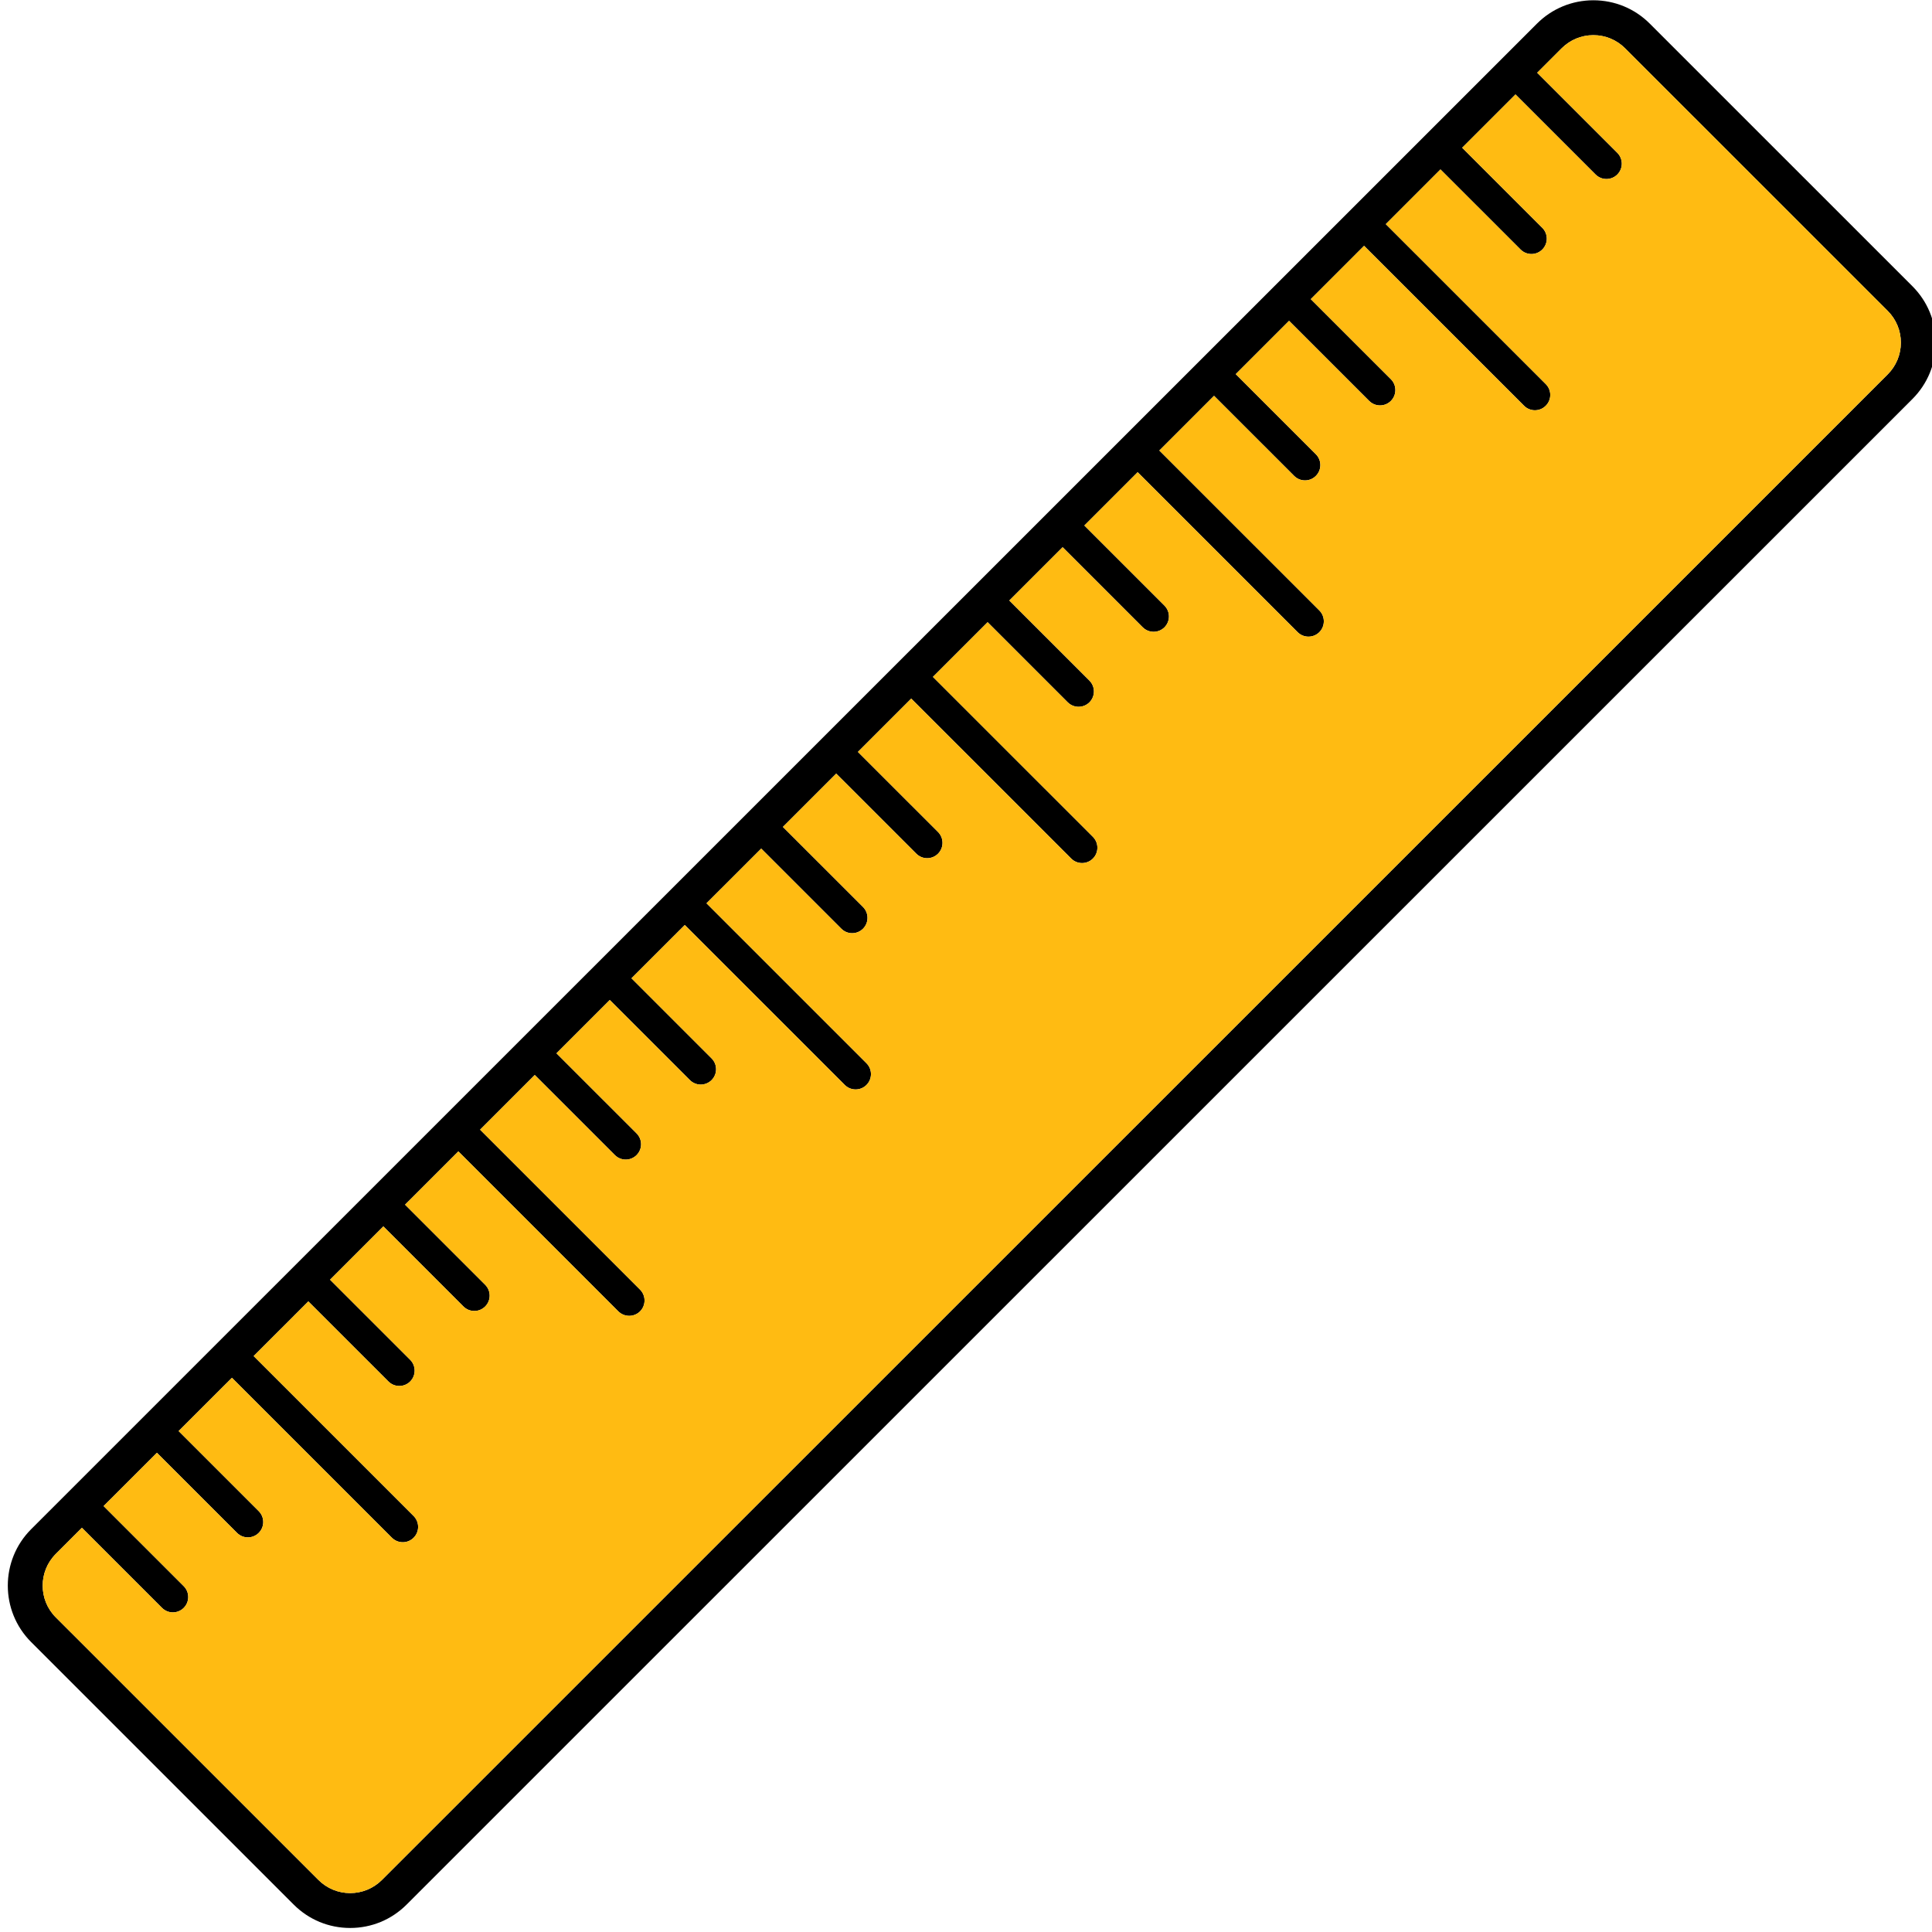 <svg xmlns="http://www.w3.org/2000/svg" xmlns:xlink="http://www.w3.org/1999/xlink" width="512" zoomAndPan="magnify" viewBox="0 0 384 384" height="512" preserveAspectRatio="xMidYMid meet"><defs><clipPath id="2c77a11539"><path d="M 1 0 L 384 0 L 384 383.25 L 1 383.25 Z M 1 0 " clip-rule="nonzero"></path></clipPath></defs><g clip-path="url(#2c77a11539)"><path fill="#000000" d="M 380.102 56.883 L 327.914 4.703 C 324.918 1.707 320.934 0.055 316.695 0.055 C 312.461 0.055 308.473 1.707 305.477 4.703 L 6.191 303.941 C 0.004 310.129 0.004 320.188 6.191 326.375 L 58.379 378.555 C 61.375 381.551 65.359 383.199 69.598 383.199 C 73.832 383.199 77.816 381.551 80.812 378.555 L 380.102 79.312 C 383.098 76.316 384.746 72.332 384.746 68.098 C 384.746 63.859 383.098 59.879 380.102 56.883 Z M 375.199 74.41 L 75.914 373.652 C 74.227 375.336 71.984 376.266 69.598 376.266 C 67.215 376.266 64.973 375.336 63.285 373.652 L 11.094 321.469 C 7.613 317.988 7.613 312.328 11.094 308.848 L 16.281 303.66 L 32.199 319.578 C 32.797 320.172 33.578 320.473 34.359 320.473 C 35.137 320.473 35.922 320.172 36.516 319.578 C 37.707 318.387 37.707 316.453 36.516 315.262 L 20.594 299.344 L 31.191 288.754 L 47.109 304.668 C 47.707 305.266 48.488 305.566 49.27 305.566 C 50.051 305.566 50.828 305.266 51.426 304.668 C 52.617 303.48 52.617 301.547 51.426 300.355 L 35.504 284.438 L 46.102 273.848 L 77.895 305.637 C 78.492 306.234 79.273 306.531 80.055 306.531 C 80.832 306.531 81.617 306.234 82.211 305.637 C 83.402 304.445 83.402 302.516 82.211 301.32 L 50.418 269.531 L 61.285 258.664 L 77.207 274.582 C 77.801 275.176 78.582 275.473 79.363 275.473 C 80.145 275.473 80.926 275.176 81.52 274.582 C 82.711 273.391 82.711 271.457 81.52 270.266 L 65.602 254.352 L 76.195 243.754 L 92.113 259.672 C 92.711 260.27 93.488 260.566 94.273 260.566 C 95.055 260.566 95.832 260.27 96.43 259.672 C 97.621 258.48 97.621 256.551 96.43 255.359 L 80.508 239.441 L 91.105 228.848 L 122.898 260.641 C 123.496 261.234 124.277 261.531 125.059 261.531 C 125.836 261.531 126.621 261.234 127.215 260.641 C 128.406 259.445 128.406 257.516 127.215 256.324 L 95.422 224.535 L 106.289 213.664 L 122.211 229.582 C 122.805 230.176 123.586 230.477 124.367 230.477 C 125.148 230.477 125.93 230.176 126.527 229.582 C 127.715 228.391 127.715 226.461 126.527 225.27 L 110.605 209.352 L 121.199 198.758 L 137.117 214.676 C 137.715 215.27 138.496 215.57 139.277 215.57 C 140.055 215.57 140.84 215.27 141.434 214.676 C 142.625 213.484 142.625 211.551 141.434 210.363 L 125.512 194.441 L 136.109 183.852 L 167.906 215.641 C 168.5 216.238 169.281 216.535 170.062 216.535 C 170.844 216.535 171.625 216.238 172.219 215.641 C 173.41 214.449 173.41 212.52 172.219 211.328 L 140.422 179.535 L 151.297 168.668 L 167.215 184.586 C 167.809 185.184 168.59 185.48 169.371 185.48 C 170.152 185.48 170.934 185.184 171.531 184.586 C 172.719 183.395 172.719 181.465 171.531 180.27 L 155.609 164.355 L 166.203 153.762 L 182.125 169.68 C 182.719 170.273 183.5 170.574 184.281 170.574 C 185.062 170.574 185.844 170.273 186.438 169.68 C 187.629 168.488 187.629 166.559 186.438 165.363 L 170.52 149.449 L 181.113 138.855 L 212.91 170.645 C 213.504 171.242 214.285 171.539 215.066 171.539 C 215.848 171.539 216.629 171.242 217.223 170.645 C 218.414 169.453 218.414 167.523 217.223 166.328 L 185.426 134.539 L 196.297 123.668 L 212.219 139.59 C 212.816 140.184 213.594 140.48 214.375 140.48 C 215.156 140.48 215.938 140.184 216.531 139.59 C 217.723 138.395 217.723 136.465 216.531 135.273 L 200.613 119.355 L 211.207 108.762 L 227.129 124.684 C 227.723 125.273 228.504 125.574 229.285 125.574 C 230.066 125.574 230.848 125.273 231.445 124.684 C 232.633 123.488 232.633 121.559 231.445 120.367 L 215.523 104.449 L 226.117 93.855 L 257.914 125.648 C 258.508 126.242 259.289 126.539 260.07 126.539 C 260.852 126.539 261.629 126.242 262.227 125.648 C 263.418 124.453 263.418 122.523 262.227 121.332 L 230.43 89.543 L 241.301 78.672 L 257.223 94.59 C 257.82 95.188 258.598 95.484 259.383 95.484 C 260.16 95.484 260.941 95.188 261.535 94.59 C 262.73 93.398 262.73 91.469 261.535 90.277 L 245.617 74.359 L 256.211 63.766 L 272.133 79.684 C 272.727 80.281 273.508 80.578 274.289 80.578 C 275.07 80.578 275.852 80.281 276.449 79.684 C 277.637 78.492 277.637 76.562 276.449 75.367 L 260.527 59.453 L 271.121 48.859 L 302.918 80.648 C 303.512 81.246 304.293 81.543 305.074 81.543 C 305.855 81.543 306.637 81.246 307.23 80.648 C 308.426 79.461 308.426 77.527 307.23 76.336 L 275.438 44.547 L 286.305 33.676 L 302.227 49.594 C 302.82 50.191 303.602 50.488 304.387 50.488 C 305.164 50.488 305.945 50.191 306.539 49.594 C 307.734 48.402 307.734 46.469 306.539 45.277 L 290.621 29.363 L 301.215 18.77 L 317.137 34.688 C 317.734 35.281 318.512 35.578 319.293 35.578 C 320.074 35.578 320.855 35.281 321.449 34.688 C 322.641 33.496 322.641 31.562 321.449 30.371 L 305.531 14.457 L 310.383 9.605 C 312.07 7.918 314.309 6.988 316.695 6.988 C 319.082 6.988 321.32 7.918 323.008 9.605 L 375.195 61.785 C 376.883 63.473 377.812 65.711 377.812 68.098 C 377.812 70.48 376.883 72.723 375.199 74.41 Z M 375.199 74.41 " fill-opacity="1" fill-rule="nonzero"></path></g><path fill="#ffbb12" d="M 377.812 68.098 C 377.812 70.48 376.883 72.723 375.195 74.41 L 75.914 373.652 C 74.227 375.336 71.984 376.266 69.598 376.266 C 67.215 376.266 64.973 375.336 63.285 373.652 L 11.094 321.469 C 7.613 317.988 7.613 312.328 11.094 308.848 L 16.281 303.66 L 32.199 319.578 C 32.797 320.172 33.578 320.473 34.359 320.473 C 35.137 320.473 35.922 320.172 36.516 319.578 C 37.707 318.387 37.707 316.453 36.516 315.262 L 20.594 299.344 L 31.191 288.754 L 47.109 304.668 C 47.707 305.266 48.488 305.566 49.27 305.566 C 50.051 305.566 50.828 305.266 51.426 304.668 C 52.617 303.48 52.617 301.547 51.426 300.355 L 35.504 284.438 L 46.102 273.848 L 77.895 305.637 C 78.492 306.234 79.273 306.531 80.055 306.531 C 80.832 306.531 81.617 306.234 82.211 305.637 C 83.402 304.445 83.402 302.516 82.211 301.32 L 50.418 269.531 L 61.285 258.664 L 77.207 274.582 C 77.801 275.176 78.582 275.473 79.363 275.473 C 80.145 275.473 80.926 275.176 81.52 274.582 C 82.711 273.391 82.711 271.457 81.52 270.266 L 65.602 254.352 L 76.195 243.754 L 92.113 259.672 C 92.711 260.27 93.488 260.566 94.273 260.566 C 95.055 260.566 95.832 260.27 96.43 259.672 C 97.621 258.48 97.621 256.551 96.43 255.359 L 80.508 239.441 L 91.105 228.848 L 122.898 260.641 C 123.496 261.234 124.277 261.531 125.059 261.531 C 125.836 261.531 126.621 261.234 127.215 260.641 C 128.406 259.445 128.406 257.516 127.215 256.324 L 95.422 224.535 L 106.289 213.664 L 122.211 229.582 C 122.805 230.176 123.586 230.477 124.367 230.477 C 125.148 230.477 125.93 230.176 126.527 229.582 C 127.715 228.391 127.715 226.461 126.527 225.27 L 110.605 209.352 L 121.199 198.758 L 137.117 214.676 C 137.715 215.27 138.496 215.57 139.277 215.57 C 140.055 215.57 140.84 215.27 141.434 214.676 C 142.625 213.484 142.625 211.551 141.434 210.363 L 125.512 194.441 L 136.109 183.852 L 167.906 215.641 C 168.5 216.238 169.281 216.535 170.062 216.535 C 170.844 216.535 171.625 216.238 172.219 215.641 C 173.41 214.449 173.41 212.52 172.219 211.328 L 140.422 179.535 L 151.297 168.668 L 167.215 184.586 C 167.809 185.184 168.59 185.48 169.371 185.48 C 170.152 185.48 170.934 185.184 171.531 184.586 C 172.719 183.395 172.719 181.465 171.531 180.27 L 155.609 164.355 L 166.203 153.762 L 182.125 169.68 C 182.719 170.273 183.5 170.574 184.281 170.574 C 185.062 170.574 185.844 170.273 186.438 169.68 C 187.629 168.488 187.629 166.559 186.438 165.363 L 170.52 149.449 L 181.113 138.855 L 212.91 170.645 C 213.504 171.242 214.285 171.539 215.066 171.539 C 215.848 171.539 216.629 171.242 217.223 170.645 C 218.414 169.453 218.414 167.523 217.223 166.328 L 185.426 134.539 L 196.297 123.668 L 212.219 139.59 C 212.816 140.184 213.594 140.48 214.375 140.48 C 215.156 140.48 215.938 140.184 216.531 139.59 C 217.723 138.395 217.723 136.465 216.531 135.273 L 200.613 119.355 L 211.207 108.762 L 227.129 124.684 C 227.723 125.273 228.504 125.574 229.285 125.574 C 230.066 125.574 230.848 125.273 231.445 124.684 C 232.633 123.488 232.633 121.559 231.445 120.367 L 215.523 104.449 L 226.117 93.855 L 257.914 125.648 C 258.508 126.242 259.289 126.539 260.07 126.539 C 260.852 126.539 261.629 126.242 262.227 125.648 C 263.418 124.453 263.418 122.523 262.227 121.332 L 230.43 89.543 L 241.301 78.672 L 257.223 94.59 C 257.82 95.188 258.598 95.484 259.383 95.484 C 260.16 95.484 260.941 95.188 261.535 94.59 C 262.73 93.398 262.73 91.469 261.535 90.277 L 245.617 74.359 L 256.211 63.766 L 272.133 79.684 C 272.727 80.281 273.508 80.578 274.289 80.578 C 275.07 80.578 275.852 80.281 276.449 79.684 C 277.637 78.492 277.637 76.562 276.449 75.367 L 260.527 59.453 L 271.121 48.859 L 302.918 80.648 C 303.512 81.246 304.293 81.543 305.074 81.543 C 305.855 81.543 306.637 81.246 307.23 80.648 C 308.426 79.461 308.426 77.527 307.23 76.336 L 275.438 44.547 L 286.305 33.676 L 302.227 49.594 C 302.82 50.191 303.602 50.488 304.387 50.488 C 305.164 50.488 305.945 50.191 306.539 49.594 C 307.734 48.402 307.734 46.469 306.539 45.277 L 290.621 29.363 L 301.215 18.77 L 317.137 34.688 C 317.734 35.281 318.512 35.578 319.293 35.578 C 320.074 35.578 320.855 35.281 321.449 34.688 C 322.641 33.496 322.641 31.562 321.449 30.371 L 305.531 14.457 L 310.383 9.605 C 312.07 7.918 314.309 6.988 316.695 6.988 C 319.082 6.988 321.32 7.918 323.008 9.605 L 375.195 61.785 C 376.883 63.473 377.812 65.711 377.812 68.098 Z M 377.812 68.098 " fill-opacity="1" fill-rule="nonzero"></path></svg>